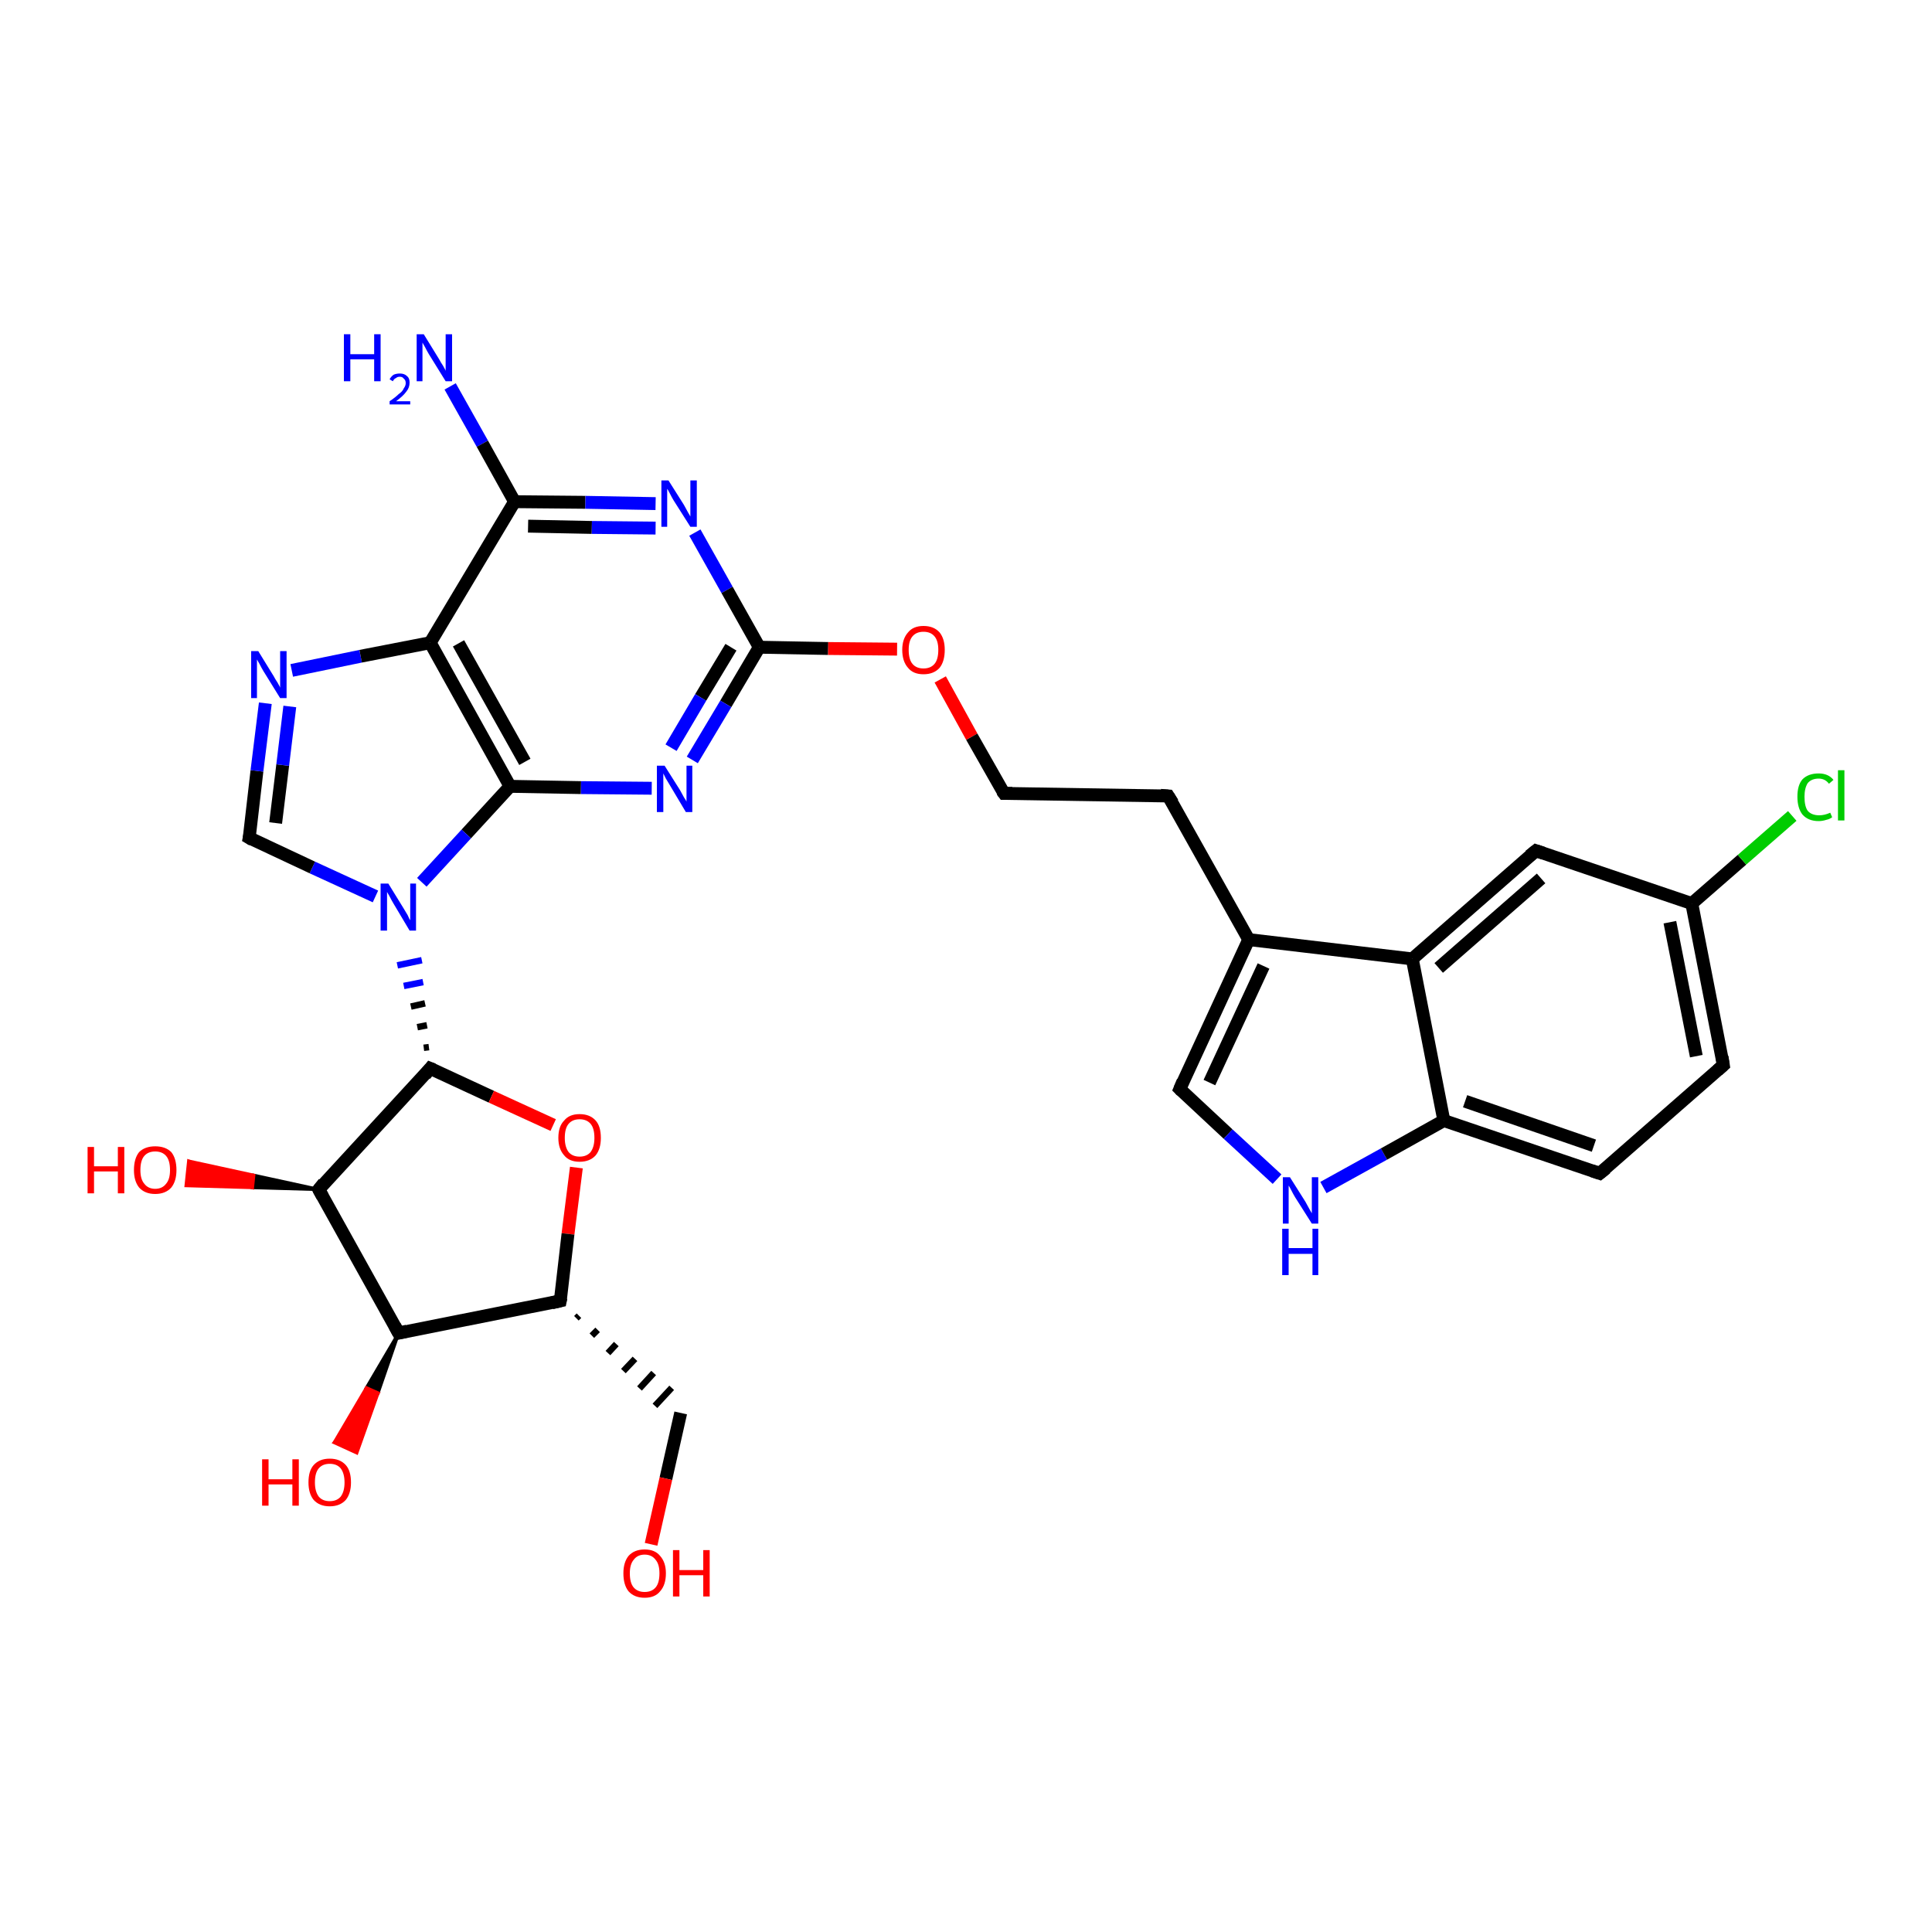 <?xml version='1.0' encoding='iso-8859-1'?>
<svg version='1.1' baseProfile='full'
              xmlns='http://www.w3.org/2000/svg'
                      xmlns:rdkit='http://www.rdkit.org/xml'
                      xmlns:xlink='http://www.w3.org/1999/xlink'
                  xml:space='preserve'
width='300px' height='300px' viewBox='0 0 300 300'>
<!-- END OF HEADER -->
<rect style='opacity:1.0;fill:#FFFFFF;stroke:none' width='300.0' height='300.0' x='0.0' y='0.0'> </rect>
<path class='bond-0 atom-0 atom-1' d='M 69.9,60.0 L 74.9,68.9' style='fill:none;fill-rule:evenodd;stroke:#0000FF;stroke-width:2.0px;stroke-linecap:butt;stroke-linejoin:miter;stroke-opacity:1' />
<path class='bond-0 atom-0 atom-1' d='M 74.9,68.9 L 79.9,77.9' style='fill:none;fill-rule:evenodd;stroke:#000000;stroke-width:2.0px;stroke-linecap:butt;stroke-linejoin:miter;stroke-opacity:1' />
<path class='bond-1 atom-1 atom-2' d='M 79.9,77.9 L 90.9,78.0' style='fill:none;fill-rule:evenodd;stroke:#000000;stroke-width:2.0px;stroke-linecap:butt;stroke-linejoin:miter;stroke-opacity:1' />
<path class='bond-1 atom-1 atom-2' d='M 90.9,78.0 L 101.8,78.2' style='fill:none;fill-rule:evenodd;stroke:#0000FF;stroke-width:2.0px;stroke-linecap:butt;stroke-linejoin:miter;stroke-opacity:1' />
<path class='bond-1 atom-1 atom-2' d='M 82.0,81.7 L 91.9,81.9' style='fill:none;fill-rule:evenodd;stroke:#000000;stroke-width:2.0px;stroke-linecap:butt;stroke-linejoin:miter;stroke-opacity:1' />
<path class='bond-1 atom-1 atom-2' d='M 91.9,81.9 L 101.8,82.0' style='fill:none;fill-rule:evenodd;stroke:#0000FF;stroke-width:2.0px;stroke-linecap:butt;stroke-linejoin:miter;stroke-opacity:1' />
<path class='bond-2 atom-2 atom-3' d='M 107.9,82.7 L 112.9,91.6' style='fill:none;fill-rule:evenodd;stroke:#0000FF;stroke-width:2.0px;stroke-linecap:butt;stroke-linejoin:miter;stroke-opacity:1' />
<path class='bond-2 atom-2 atom-3' d='M 112.9,91.6 L 117.9,100.5' style='fill:none;fill-rule:evenodd;stroke:#000000;stroke-width:2.0px;stroke-linecap:butt;stroke-linejoin:miter;stroke-opacity:1' />
<path class='bond-3 atom-3 atom-4' d='M 117.9,100.5 L 128.6,100.7' style='fill:none;fill-rule:evenodd;stroke:#000000;stroke-width:2.0px;stroke-linecap:butt;stroke-linejoin:miter;stroke-opacity:1' />
<path class='bond-3 atom-3 atom-4' d='M 128.6,100.7 L 139.3,100.8' style='fill:none;fill-rule:evenodd;stroke:#FF0000;stroke-width:2.0px;stroke-linecap:butt;stroke-linejoin:miter;stroke-opacity:1' />
<path class='bond-4 atom-4 atom-5' d='M 146.0,105.5 L 150.9,114.4' style='fill:none;fill-rule:evenodd;stroke:#FF0000;stroke-width:2.0px;stroke-linecap:butt;stroke-linejoin:miter;stroke-opacity:1' />
<path class='bond-4 atom-4 atom-5' d='M 150.9,114.4 L 155.9,123.2' style='fill:none;fill-rule:evenodd;stroke:#000000;stroke-width:2.0px;stroke-linecap:butt;stroke-linejoin:miter;stroke-opacity:1' />
<path class='bond-5 atom-5 atom-6' d='M 155.9,123.2 L 181.4,123.6' style='fill:none;fill-rule:evenodd;stroke:#000000;stroke-width:2.0px;stroke-linecap:butt;stroke-linejoin:miter;stroke-opacity:1' />
<path class='bond-6 atom-6 atom-7' d='M 181.4,123.6 L 193.9,145.9' style='fill:none;fill-rule:evenodd;stroke:#000000;stroke-width:2.0px;stroke-linecap:butt;stroke-linejoin:miter;stroke-opacity:1' />
<path class='bond-7 atom-7 atom-8' d='M 193.9,145.9 L 183.2,169.1' style='fill:none;fill-rule:evenodd;stroke:#000000;stroke-width:2.0px;stroke-linecap:butt;stroke-linejoin:miter;stroke-opacity:1' />
<path class='bond-7 atom-7 atom-8' d='M 196.2,150.0 L 187.8,168.1' style='fill:none;fill-rule:evenodd;stroke:#000000;stroke-width:2.0px;stroke-linecap:butt;stroke-linejoin:miter;stroke-opacity:1' />
<path class='bond-8 atom-8 atom-9' d='M 183.2,169.1 L 190.7,176.1' style='fill:none;fill-rule:evenodd;stroke:#000000;stroke-width:2.0px;stroke-linecap:butt;stroke-linejoin:miter;stroke-opacity:1' />
<path class='bond-8 atom-8 atom-9' d='M 190.7,176.1 L 198.3,183.1' style='fill:none;fill-rule:evenodd;stroke:#0000FF;stroke-width:2.0px;stroke-linecap:butt;stroke-linejoin:miter;stroke-opacity:1' />
<path class='bond-9 atom-9 atom-10' d='M 205.5,184.4 L 214.9,179.2' style='fill:none;fill-rule:evenodd;stroke:#0000FF;stroke-width:2.0px;stroke-linecap:butt;stroke-linejoin:miter;stroke-opacity:1' />
<path class='bond-9 atom-9 atom-10' d='M 214.9,179.2 L 224.2,174.0' style='fill:none;fill-rule:evenodd;stroke:#000000;stroke-width:2.0px;stroke-linecap:butt;stroke-linejoin:miter;stroke-opacity:1' />
<path class='bond-10 atom-10 atom-11' d='M 224.2,174.0 L 248.4,182.2' style='fill:none;fill-rule:evenodd;stroke:#000000;stroke-width:2.0px;stroke-linecap:butt;stroke-linejoin:miter;stroke-opacity:1' />
<path class='bond-10 atom-10 atom-11' d='M 227.5,171.0 L 247.5,177.9' style='fill:none;fill-rule:evenodd;stroke:#000000;stroke-width:2.0px;stroke-linecap:butt;stroke-linejoin:miter;stroke-opacity:1' />
<path class='bond-11 atom-11 atom-12' d='M 248.4,182.2 L 267.6,165.4' style='fill:none;fill-rule:evenodd;stroke:#000000;stroke-width:2.0px;stroke-linecap:butt;stroke-linejoin:miter;stroke-opacity:1' />
<path class='bond-12 atom-12 atom-13' d='M 267.6,165.4 L 262.7,140.3' style='fill:none;fill-rule:evenodd;stroke:#000000;stroke-width:2.0px;stroke-linecap:butt;stroke-linejoin:miter;stroke-opacity:1' />
<path class='bond-12 atom-12 atom-13' d='M 263.4,164.0 L 259.3,143.2' style='fill:none;fill-rule:evenodd;stroke:#000000;stroke-width:2.0px;stroke-linecap:butt;stroke-linejoin:miter;stroke-opacity:1' />
<path class='bond-13 atom-13 atom-14' d='M 262.7,140.3 L 270.5,133.5' style='fill:none;fill-rule:evenodd;stroke:#000000;stroke-width:2.0px;stroke-linecap:butt;stroke-linejoin:miter;stroke-opacity:1' />
<path class='bond-13 atom-13 atom-14' d='M 270.5,133.5 L 278.3,126.7' style='fill:none;fill-rule:evenodd;stroke:#00CC00;stroke-width:2.0px;stroke-linecap:butt;stroke-linejoin:miter;stroke-opacity:1' />
<path class='bond-14 atom-13 atom-15' d='M 262.7,140.3 L 238.5,132.1' style='fill:none;fill-rule:evenodd;stroke:#000000;stroke-width:2.0px;stroke-linecap:butt;stroke-linejoin:miter;stroke-opacity:1' />
<path class='bond-15 atom-15 atom-16' d='M 238.5,132.1 L 219.3,148.9' style='fill:none;fill-rule:evenodd;stroke:#000000;stroke-width:2.0px;stroke-linecap:butt;stroke-linejoin:miter;stroke-opacity:1' />
<path class='bond-15 atom-15 atom-16' d='M 239.3,136.4 L 223.4,150.3' style='fill:none;fill-rule:evenodd;stroke:#000000;stroke-width:2.0px;stroke-linecap:butt;stroke-linejoin:miter;stroke-opacity:1' />
<path class='bond-16 atom-3 atom-17' d='M 117.9,100.5 L 112.7,109.3' style='fill:none;fill-rule:evenodd;stroke:#000000;stroke-width:2.0px;stroke-linecap:butt;stroke-linejoin:miter;stroke-opacity:1' />
<path class='bond-16 atom-3 atom-17' d='M 112.7,109.3 L 107.5,118.0' style='fill:none;fill-rule:evenodd;stroke:#0000FF;stroke-width:2.0px;stroke-linecap:butt;stroke-linejoin:miter;stroke-opacity:1' />
<path class='bond-16 atom-3 atom-17' d='M 113.5,100.5 L 108.8,108.3' style='fill:none;fill-rule:evenodd;stroke:#000000;stroke-width:2.0px;stroke-linecap:butt;stroke-linejoin:miter;stroke-opacity:1' />
<path class='bond-16 atom-3 atom-17' d='M 108.8,108.3 L 104.2,116.1' style='fill:none;fill-rule:evenodd;stroke:#0000FF;stroke-width:2.0px;stroke-linecap:butt;stroke-linejoin:miter;stroke-opacity:1' />
<path class='bond-17 atom-17 atom-18' d='M 101.2,122.4 L 90.2,122.3' style='fill:none;fill-rule:evenodd;stroke:#0000FF;stroke-width:2.0px;stroke-linecap:butt;stroke-linejoin:miter;stroke-opacity:1' />
<path class='bond-17 atom-17 atom-18' d='M 90.2,122.3 L 79.2,122.1' style='fill:none;fill-rule:evenodd;stroke:#000000;stroke-width:2.0px;stroke-linecap:butt;stroke-linejoin:miter;stroke-opacity:1' />
<path class='bond-18 atom-18 atom-19' d='M 79.2,122.1 L 72.4,129.5' style='fill:none;fill-rule:evenodd;stroke:#000000;stroke-width:2.0px;stroke-linecap:butt;stroke-linejoin:miter;stroke-opacity:1' />
<path class='bond-18 atom-18 atom-19' d='M 72.4,129.5 L 65.5,137.0' style='fill:none;fill-rule:evenodd;stroke:#0000FF;stroke-width:2.0px;stroke-linecap:butt;stroke-linejoin:miter;stroke-opacity:1' />
<path class='bond-19 atom-19 atom-20' d='M 58.3,139.2 L 48.5,134.7' style='fill:none;fill-rule:evenodd;stroke:#0000FF;stroke-width:2.0px;stroke-linecap:butt;stroke-linejoin:miter;stroke-opacity:1' />
<path class='bond-19 atom-19 atom-20' d='M 48.5,134.7 L 38.7,130.1' style='fill:none;fill-rule:evenodd;stroke:#000000;stroke-width:2.0px;stroke-linecap:butt;stroke-linejoin:miter;stroke-opacity:1' />
<path class='bond-20 atom-20 atom-21' d='M 38.7,130.1 L 39.9,119.7' style='fill:none;fill-rule:evenodd;stroke:#000000;stroke-width:2.0px;stroke-linecap:butt;stroke-linejoin:miter;stroke-opacity:1' />
<path class='bond-20 atom-20 atom-21' d='M 39.9,119.7 L 41.2,109.2' style='fill:none;fill-rule:evenodd;stroke:#0000FF;stroke-width:2.0px;stroke-linecap:butt;stroke-linejoin:miter;stroke-opacity:1' />
<path class='bond-20 atom-20 atom-21' d='M 42.8,127.8 L 43.9,118.8' style='fill:none;fill-rule:evenodd;stroke:#000000;stroke-width:2.0px;stroke-linecap:butt;stroke-linejoin:miter;stroke-opacity:1' />
<path class='bond-20 atom-20 atom-21' d='M 43.9,118.8 L 45.0,109.7' style='fill:none;fill-rule:evenodd;stroke:#0000FF;stroke-width:2.0px;stroke-linecap:butt;stroke-linejoin:miter;stroke-opacity:1' />
<path class='bond-21 atom-21 atom-22' d='M 45.3,104.1 L 56.0,101.9' style='fill:none;fill-rule:evenodd;stroke:#0000FF;stroke-width:2.0px;stroke-linecap:butt;stroke-linejoin:miter;stroke-opacity:1' />
<path class='bond-21 atom-21 atom-22' d='M 56.0,101.9 L 66.8,99.8' style='fill:none;fill-rule:evenodd;stroke:#000000;stroke-width:2.0px;stroke-linecap:butt;stroke-linejoin:miter;stroke-opacity:1' />
<path class='bond-22 atom-23 atom-19' d='M 66.6,162.6 L 65.8,162.7' style='fill:none;fill-rule:evenodd;stroke:#000000;stroke-width:1.0px;stroke-linecap:butt;stroke-linejoin:miter;stroke-opacity:1' />
<path class='bond-22 atom-23 atom-19' d='M 66.3,159.2 L 64.8,159.5' style='fill:none;fill-rule:evenodd;stroke:#000000;stroke-width:1.0px;stroke-linecap:butt;stroke-linejoin:miter;stroke-opacity:1' />
<path class='bond-22 atom-23 atom-19' d='M 66.0,155.8 L 63.8,156.3' style='fill:none;fill-rule:evenodd;stroke:#000000;stroke-width:1.0px;stroke-linecap:butt;stroke-linejoin:miter;stroke-opacity:1' />
<path class='bond-22 atom-23 atom-19' d='M 65.7,152.5 L 62.7,153.1' style='fill:none;fill-rule:evenodd;stroke:#0000FF;stroke-width:1.0px;stroke-linecap:butt;stroke-linejoin:miter;stroke-opacity:1' />
<path class='bond-22 atom-23 atom-19' d='M 65.5,149.1 L 61.7,149.9' style='fill:none;fill-rule:evenodd;stroke:#0000FF;stroke-width:1.0px;stroke-linecap:butt;stroke-linejoin:miter;stroke-opacity:1' />
<path class='bond-23 atom-23 atom-24' d='M 66.8,165.9 L 76.3,170.3' style='fill:none;fill-rule:evenodd;stroke:#000000;stroke-width:2.0px;stroke-linecap:butt;stroke-linejoin:miter;stroke-opacity:1' />
<path class='bond-23 atom-23 atom-24' d='M 76.3,170.3 L 85.9,174.7' style='fill:none;fill-rule:evenodd;stroke:#FF0000;stroke-width:2.0px;stroke-linecap:butt;stroke-linejoin:miter;stroke-opacity:1' />
<path class='bond-24 atom-24 atom-25' d='M 89.5,181.3 L 88.2,191.6' style='fill:none;fill-rule:evenodd;stroke:#FF0000;stroke-width:2.0px;stroke-linecap:butt;stroke-linejoin:miter;stroke-opacity:1' />
<path class='bond-24 atom-24 atom-25' d='M 88.2,191.6 L 87.0,202.0' style='fill:none;fill-rule:evenodd;stroke:#000000;stroke-width:2.0px;stroke-linecap:butt;stroke-linejoin:miter;stroke-opacity:1' />
<path class='bond-25 atom-25 atom-26' d='M 89.5,204.7 L 89.9,204.3' style='fill:none;fill-rule:evenodd;stroke:#000000;stroke-width:1.0px;stroke-linecap:butt;stroke-linejoin:miter;stroke-opacity:1' />
<path class='bond-25 atom-25 atom-26' d='M 91.9,207.4 L 92.8,206.5' style='fill:none;fill-rule:evenodd;stroke:#000000;stroke-width:1.0px;stroke-linecap:butt;stroke-linejoin:miter;stroke-opacity:1' />
<path class='bond-25 atom-25 atom-26' d='M 94.4,210.1 L 95.7,208.7' style='fill:none;fill-rule:evenodd;stroke:#000000;stroke-width:1.0px;stroke-linecap:butt;stroke-linejoin:miter;stroke-opacity:1' />
<path class='bond-25 atom-25 atom-26' d='M 96.8,212.9 L 98.6,211.0' style='fill:none;fill-rule:evenodd;stroke:#000000;stroke-width:1.0px;stroke-linecap:butt;stroke-linejoin:miter;stroke-opacity:1' />
<path class='bond-25 atom-25 atom-26' d='M 99.3,215.6 L 101.5,213.2' style='fill:none;fill-rule:evenodd;stroke:#000000;stroke-width:1.0px;stroke-linecap:butt;stroke-linejoin:miter;stroke-opacity:1' />
<path class='bond-25 atom-25 atom-26' d='M 101.7,218.3 L 104.3,215.5' style='fill:none;fill-rule:evenodd;stroke:#000000;stroke-width:1.0px;stroke-linecap:butt;stroke-linejoin:miter;stroke-opacity:1' />
<path class='bond-26 atom-26 atom-27' d='M 105.7,219.4 L 103.4,229.6' style='fill:none;fill-rule:evenodd;stroke:#000000;stroke-width:2.0px;stroke-linecap:butt;stroke-linejoin:miter;stroke-opacity:1' />
<path class='bond-26 atom-26 atom-27' d='M 103.4,229.6 L 101.1,239.8' style='fill:none;fill-rule:evenodd;stroke:#FF0000;stroke-width:2.0px;stroke-linecap:butt;stroke-linejoin:miter;stroke-opacity:1' />
<path class='bond-27 atom-25 atom-28' d='M 87.0,202.0 L 61.9,207.0' style='fill:none;fill-rule:evenodd;stroke:#000000;stroke-width:2.0px;stroke-linecap:butt;stroke-linejoin:miter;stroke-opacity:1' />
<path class='bond-28 atom-28 atom-29' d='M 61.9,207.0 L 58.7,216.3 L 56.9,215.5 Z' style='fill:#000000;fill-rule:evenodd;fill-opacity:1;stroke:#000000;stroke-width:0.5px;stroke-linecap:butt;stroke-linejoin:miter;stroke-opacity:1;' />
<path class='bond-28 atom-28 atom-29' d='M 58.7,216.3 L 51.9,224.0 L 55.4,225.6 Z' style='fill:#FF0000;fill-rule:evenodd;fill-opacity:1;stroke:#FF0000;stroke-width:0.5px;stroke-linecap:butt;stroke-linejoin:miter;stroke-opacity:1;' />
<path class='bond-28 atom-28 atom-29' d='M 58.7,216.3 L 56.9,215.5 L 51.9,224.0 Z' style='fill:#FF0000;fill-rule:evenodd;fill-opacity:1;stroke:#FF0000;stroke-width:0.5px;stroke-linecap:butt;stroke-linejoin:miter;stroke-opacity:1;' />
<path class='bond-29 atom-28 atom-30' d='M 61.9,207.0 L 49.5,184.7' style='fill:none;fill-rule:evenodd;stroke:#000000;stroke-width:2.0px;stroke-linecap:butt;stroke-linejoin:miter;stroke-opacity:1' />
<path class='bond-30 atom-30 atom-31' d='M 49.5,184.7 L 39.2,184.4 L 39.4,182.5 Z' style='fill:#000000;fill-rule:evenodd;fill-opacity:1;stroke:#000000;stroke-width:0.5px;stroke-linecap:butt;stroke-linejoin:miter;stroke-opacity:1;' />
<path class='bond-30 atom-30 atom-31' d='M 39.2,184.4 L 29.3,180.3 L 28.9,184.1 Z' style='fill:#FF0000;fill-rule:evenodd;fill-opacity:1;stroke:#FF0000;stroke-width:0.5px;stroke-linecap:butt;stroke-linejoin:miter;stroke-opacity:1;' />
<path class='bond-30 atom-30 atom-31' d='M 39.2,184.4 L 39.4,182.5 L 29.3,180.3 Z' style='fill:#FF0000;fill-rule:evenodd;fill-opacity:1;stroke:#FF0000;stroke-width:0.5px;stroke-linecap:butt;stroke-linejoin:miter;stroke-opacity:1;' />
<path class='bond-31 atom-22 atom-1' d='M 66.8,99.8 L 79.9,77.9' style='fill:none;fill-rule:evenodd;stroke:#000000;stroke-width:2.0px;stroke-linecap:butt;stroke-linejoin:miter;stroke-opacity:1' />
<path class='bond-32 atom-30 atom-23' d='M 49.5,184.7 L 66.8,165.9' style='fill:none;fill-rule:evenodd;stroke:#000000;stroke-width:2.0px;stroke-linecap:butt;stroke-linejoin:miter;stroke-opacity:1' />
<path class='bond-33 atom-16 atom-7' d='M 219.3,148.9 L 193.9,145.9' style='fill:none;fill-rule:evenodd;stroke:#000000;stroke-width:2.0px;stroke-linecap:butt;stroke-linejoin:miter;stroke-opacity:1' />
<path class='bond-34 atom-22 atom-18' d='M 66.8,99.8 L 79.2,122.1' style='fill:none;fill-rule:evenodd;stroke:#000000;stroke-width:2.0px;stroke-linecap:butt;stroke-linejoin:miter;stroke-opacity:1' />
<path class='bond-34 atom-22 atom-18' d='M 71.2,99.9 L 81.5,118.3' style='fill:none;fill-rule:evenodd;stroke:#000000;stroke-width:2.0px;stroke-linecap:butt;stroke-linejoin:miter;stroke-opacity:1' />
<path class='bond-35 atom-16 atom-10' d='M 219.3,148.9 L 224.2,174.0' style='fill:none;fill-rule:evenodd;stroke:#000000;stroke-width:2.0px;stroke-linecap:butt;stroke-linejoin:miter;stroke-opacity:1' />
<path d='M 155.6,122.8 L 155.9,123.2 L 157.2,123.2' style='fill:none;stroke:#000000;stroke-width:2.0px;stroke-linecap:butt;stroke-linejoin:miter;stroke-opacity:1;' />
<path d='M 180.2,123.5 L 181.4,123.6 L 182.1,124.7' style='fill:none;stroke:#000000;stroke-width:2.0px;stroke-linecap:butt;stroke-linejoin:miter;stroke-opacity:1;' />
<path d='M 183.7,167.9 L 183.2,169.1 L 183.5,169.4' style='fill:none;stroke:#000000;stroke-width:2.0px;stroke-linecap:butt;stroke-linejoin:miter;stroke-opacity:1;' />
<path d='M 247.2,181.8 L 248.4,182.2 L 249.4,181.4' style='fill:none;stroke:#000000;stroke-width:2.0px;stroke-linecap:butt;stroke-linejoin:miter;stroke-opacity:1;' />
<path d='M 266.7,166.2 L 267.6,165.4 L 267.4,164.1' style='fill:none;stroke:#000000;stroke-width:2.0px;stroke-linecap:butt;stroke-linejoin:miter;stroke-opacity:1;' />
<path d='M 239.7,132.5 L 238.5,132.1 L 237.5,132.9' style='fill:none;stroke:#000000;stroke-width:2.0px;stroke-linecap:butt;stroke-linejoin:miter;stroke-opacity:1;' />
<path d='M 39.2,130.4 L 38.7,130.1 L 38.8,129.6' style='fill:none;stroke:#000000;stroke-width:2.0px;stroke-linecap:butt;stroke-linejoin:miter;stroke-opacity:1;' />
<path d='M 67.3,166.1 L 66.8,165.9 L 66.0,166.9' style='fill:none;stroke:#000000;stroke-width:2.0px;stroke-linecap:butt;stroke-linejoin:miter;stroke-opacity:1;' />
<path d='M 87.1,201.5 L 87.0,202.0 L 85.7,202.3' style='fill:none;stroke:#000000;stroke-width:2.0px;stroke-linecap:butt;stroke-linejoin:miter;stroke-opacity:1;' />
<path d='M 63.2,206.7 L 61.9,207.0 L 61.3,205.9' style='fill:none;stroke:#000000;stroke-width:2.0px;stroke-linecap:butt;stroke-linejoin:miter;stroke-opacity:1;' />
<path d='M 50.1,185.8 L 49.5,184.7 L 50.3,183.7' style='fill:none;stroke:#000000;stroke-width:2.0px;stroke-linecap:butt;stroke-linejoin:miter;stroke-opacity:1;' />
<path class='atom-0' d='M 53.4 51.9
L 54.4 51.9
L 54.4 55.0
L 58.1 55.0
L 58.1 51.9
L 59.1 51.9
L 59.1 59.2
L 58.1 59.2
L 58.1 55.8
L 54.4 55.8
L 54.4 59.2
L 53.4 59.2
L 53.4 51.9
' fill='#0000FF'/>
<path class='atom-0' d='M 60.5 58.9
Q 60.7 58.5, 61.1 58.2
Q 61.5 58.0, 62.1 58.0
Q 62.8 58.0, 63.2 58.4
Q 63.6 58.7, 63.6 59.4
Q 63.6 60.2, 63.1 60.8
Q 62.6 61.5, 61.5 62.3
L 63.7 62.3
L 63.7 62.8
L 60.5 62.8
L 60.5 62.3
Q 61.4 61.7, 61.9 61.2
Q 62.5 60.8, 62.7 60.3
Q 63.0 59.9, 63.0 59.5
Q 63.0 59.0, 62.7 58.8
Q 62.5 58.5, 62.1 58.5
Q 61.7 58.5, 61.5 58.7
Q 61.2 58.8, 61.0 59.2
L 60.5 58.9
' fill='#0000FF'/>
<path class='atom-0' d='M 65.8 51.9
L 68.2 55.8
Q 68.4 56.2, 68.8 56.8
Q 69.2 57.5, 69.2 57.6
L 69.2 51.9
L 70.2 51.9
L 70.2 59.2
L 69.2 59.2
L 66.6 55.0
Q 66.3 54.5, 66.0 53.9
Q 65.7 53.4, 65.6 53.2
L 65.6 59.2
L 64.7 59.2
L 64.7 51.9
L 65.8 51.9
' fill='#0000FF'/>
<path class='atom-2' d='M 103.8 74.6
L 106.2 78.4
Q 106.4 78.8, 106.8 79.5
Q 107.2 80.2, 107.2 80.2
L 107.2 74.6
L 108.2 74.6
L 108.2 81.8
L 107.2 81.8
L 104.6 77.7
Q 104.3 77.2, 104.0 76.6
Q 103.7 76.0, 103.6 75.9
L 103.6 81.8
L 102.7 81.8
L 102.7 74.6
L 103.8 74.6
' fill='#0000FF'/>
<path class='atom-4' d='M 140.1 100.9
Q 140.1 99.2, 141.0 98.2
Q 141.8 97.2, 143.4 97.2
Q 145.0 97.2, 145.9 98.2
Q 146.7 99.2, 146.7 100.9
Q 146.7 102.7, 145.9 103.7
Q 145.0 104.7, 143.4 104.7
Q 141.8 104.7, 141.0 103.7
Q 140.1 102.7, 140.1 100.9
M 143.4 103.8
Q 144.5 103.8, 145.1 103.1
Q 145.7 102.4, 145.7 100.9
Q 145.7 99.5, 145.1 98.8
Q 144.5 98.1, 143.4 98.1
Q 142.3 98.1, 141.7 98.8
Q 141.1 99.5, 141.1 100.9
Q 141.1 102.4, 141.7 103.1
Q 142.3 103.8, 143.4 103.8
' fill='#FF0000'/>
<path class='atom-9' d='M 200.3 182.8
L 202.7 186.6
Q 202.9 187.0, 203.3 187.7
Q 203.7 188.4, 203.7 188.4
L 203.7 182.8
L 204.7 182.8
L 204.7 190.0
L 203.7 190.0
L 201.1 185.9
Q 200.8 185.4, 200.5 184.8
Q 200.2 184.2, 200.1 184.1
L 200.1 190.0
L 199.2 190.0
L 199.2 182.8
L 200.3 182.8
' fill='#0000FF'/>
<path class='atom-9' d='M 199.1 190.8
L 200.1 190.8
L 200.1 193.8
L 203.8 193.8
L 203.8 190.8
L 204.7 190.8
L 204.7 198.0
L 203.8 198.0
L 203.8 194.7
L 200.1 194.7
L 200.1 198.0
L 199.1 198.0
L 199.1 190.8
' fill='#0000FF'/>
<path class='atom-14' d='M 279.1 123.7
Q 279.1 121.9, 279.9 121.0
Q 280.8 120.1, 282.4 120.1
Q 283.9 120.1, 284.7 121.1
L 284.0 121.7
Q 283.4 120.9, 282.4 120.9
Q 281.3 120.9, 280.7 121.6
Q 280.2 122.4, 280.2 123.7
Q 280.2 125.2, 280.7 125.9
Q 281.3 126.6, 282.5 126.6
Q 283.3 126.6, 284.2 126.2
L 284.5 126.9
Q 284.1 127.2, 283.6 127.3
Q 283.0 127.5, 282.4 127.5
Q 280.8 127.5, 279.9 126.5
Q 279.1 125.5, 279.1 123.7
' fill='#00CC00'/>
<path class='atom-14' d='M 285.4 119.6
L 286.4 119.6
L 286.4 127.4
L 285.4 127.4
L 285.4 119.6
' fill='#00CC00'/>
<path class='atom-17' d='M 103.2 118.9
L 105.6 122.7
Q 105.8 123.1, 106.2 123.8
Q 106.6 124.4, 106.6 124.5
L 106.6 118.9
L 107.5 118.9
L 107.5 126.1
L 106.5 126.1
L 104.0 121.9
Q 103.7 121.4, 103.4 120.9
Q 103.1 120.3, 103.0 120.1
L 103.0 126.1
L 102.0 126.1
L 102.0 118.9
L 103.2 118.9
' fill='#0000FF'/>
<path class='atom-19' d='M 60.3 137.2
L 62.7 141.1
Q 62.9 141.4, 63.3 142.1
Q 63.6 142.8, 63.7 142.9
L 63.7 137.2
L 64.6 137.2
L 64.6 144.5
L 63.6 144.5
L 61.1 140.3
Q 60.8 139.8, 60.5 139.2
Q 60.2 138.7, 60.1 138.5
L 60.1 144.5
L 59.1 144.5
L 59.1 137.2
L 60.3 137.2
' fill='#0000FF'/>
<path class='atom-21' d='M 40.1 101.1
L 42.5 105.0
Q 42.7 105.4, 43.1 106.0
Q 43.5 106.7, 43.5 106.8
L 43.5 101.1
L 44.5 101.1
L 44.5 108.4
L 43.5 108.4
L 40.9 104.2
Q 40.6 103.7, 40.3 103.1
Q 40.0 102.6, 39.9 102.4
L 39.9 108.4
L 39.0 108.4
L 39.0 101.1
L 40.1 101.1
' fill='#0000FF'/>
<path class='atom-24' d='M 86.7 176.7
Q 86.7 174.9, 87.6 174.0
Q 88.4 173.0, 90.0 173.0
Q 91.6 173.0, 92.5 174.0
Q 93.3 174.9, 93.3 176.7
Q 93.3 178.4, 92.5 179.4
Q 91.6 180.4, 90.0 180.4
Q 88.4 180.4, 87.6 179.4
Q 86.7 178.4, 86.7 176.7
M 90.0 179.6
Q 91.1 179.6, 91.7 178.9
Q 92.3 178.1, 92.3 176.7
Q 92.3 175.2, 91.7 174.5
Q 91.1 173.8, 90.0 173.8
Q 88.9 173.8, 88.3 174.5
Q 87.7 175.2, 87.7 176.7
Q 87.7 178.1, 88.3 178.9
Q 88.9 179.6, 90.0 179.6
' fill='#FF0000'/>
<path class='atom-27' d='M 96.8 244.3
Q 96.8 242.6, 97.6 241.6
Q 98.5 240.6, 100.1 240.6
Q 101.7 240.6, 102.5 241.6
Q 103.4 242.6, 103.4 244.3
Q 103.4 246.1, 102.5 247.1
Q 101.7 248.1, 100.1 248.1
Q 98.5 248.1, 97.6 247.1
Q 96.8 246.1, 96.8 244.3
M 100.1 247.2
Q 101.2 247.2, 101.8 246.5
Q 102.4 245.8, 102.4 244.3
Q 102.4 242.9, 101.8 242.2
Q 101.2 241.4, 100.1 241.4
Q 99.0 241.4, 98.4 242.2
Q 97.8 242.9, 97.8 244.3
Q 97.8 245.8, 98.4 246.5
Q 99.0 247.2, 100.1 247.2
' fill='#FF0000'/>
<path class='atom-27' d='M 104.5 240.7
L 105.5 240.7
L 105.5 243.8
L 109.2 243.8
L 109.2 240.7
L 110.2 240.7
L 110.2 247.9
L 109.2 247.9
L 109.2 244.6
L 105.5 244.6
L 105.5 247.9
L 104.5 247.9
L 104.5 240.7
' fill='#FF0000'/>
<path class='atom-29' d='M 40.7 226.6
L 41.7 226.6
L 41.7 229.7
L 45.4 229.7
L 45.4 226.6
L 46.4 226.6
L 46.4 233.8
L 45.4 233.8
L 45.4 230.5
L 41.7 230.5
L 41.7 233.8
L 40.7 233.8
L 40.7 226.6
' fill='#FF0000'/>
<path class='atom-29' d='M 47.9 230.2
Q 47.9 228.4, 48.7 227.5
Q 49.6 226.5, 51.2 226.5
Q 52.8 226.5, 53.7 227.5
Q 54.5 228.4, 54.5 230.2
Q 54.5 231.9, 53.7 232.9
Q 52.8 233.9, 51.2 233.9
Q 49.6 233.9, 48.7 232.9
Q 47.9 231.9, 47.9 230.2
M 51.2 233.1
Q 52.3 233.1, 52.9 232.4
Q 53.5 231.6, 53.5 230.2
Q 53.5 228.8, 52.9 228.0
Q 52.3 227.3, 51.2 227.3
Q 50.1 227.3, 49.5 228.0
Q 48.9 228.7, 48.9 230.2
Q 48.9 231.6, 49.5 232.4
Q 50.1 233.1, 51.2 233.1
' fill='#FF0000'/>
<path class='atom-31' d='M 13.6 178.1
L 14.6 178.1
L 14.6 181.1
L 18.3 181.1
L 18.3 178.1
L 19.3 178.1
L 19.3 185.3
L 18.3 185.3
L 18.3 181.9
L 14.6 181.9
L 14.6 185.3
L 13.6 185.3
L 13.6 178.1
' fill='#FF0000'/>
<path class='atom-31' d='M 20.8 181.7
Q 20.8 179.9, 21.6 178.9
Q 22.5 178.0, 24.1 178.0
Q 25.7 178.0, 26.6 178.9
Q 27.4 179.9, 27.4 181.7
Q 27.4 183.4, 26.6 184.4
Q 25.7 185.4, 24.1 185.4
Q 22.5 185.4, 21.6 184.4
Q 20.8 183.4, 20.8 181.7
M 24.1 184.6
Q 25.2 184.6, 25.8 183.8
Q 26.4 183.1, 26.4 181.7
Q 26.4 180.2, 25.8 179.5
Q 25.2 178.8, 24.1 178.8
Q 23.0 178.8, 22.4 179.5
Q 21.8 180.2, 21.8 181.7
Q 21.8 183.1, 22.4 183.8
Q 23.0 184.6, 24.1 184.6
' fill='#FF0000'/>
</svg>
